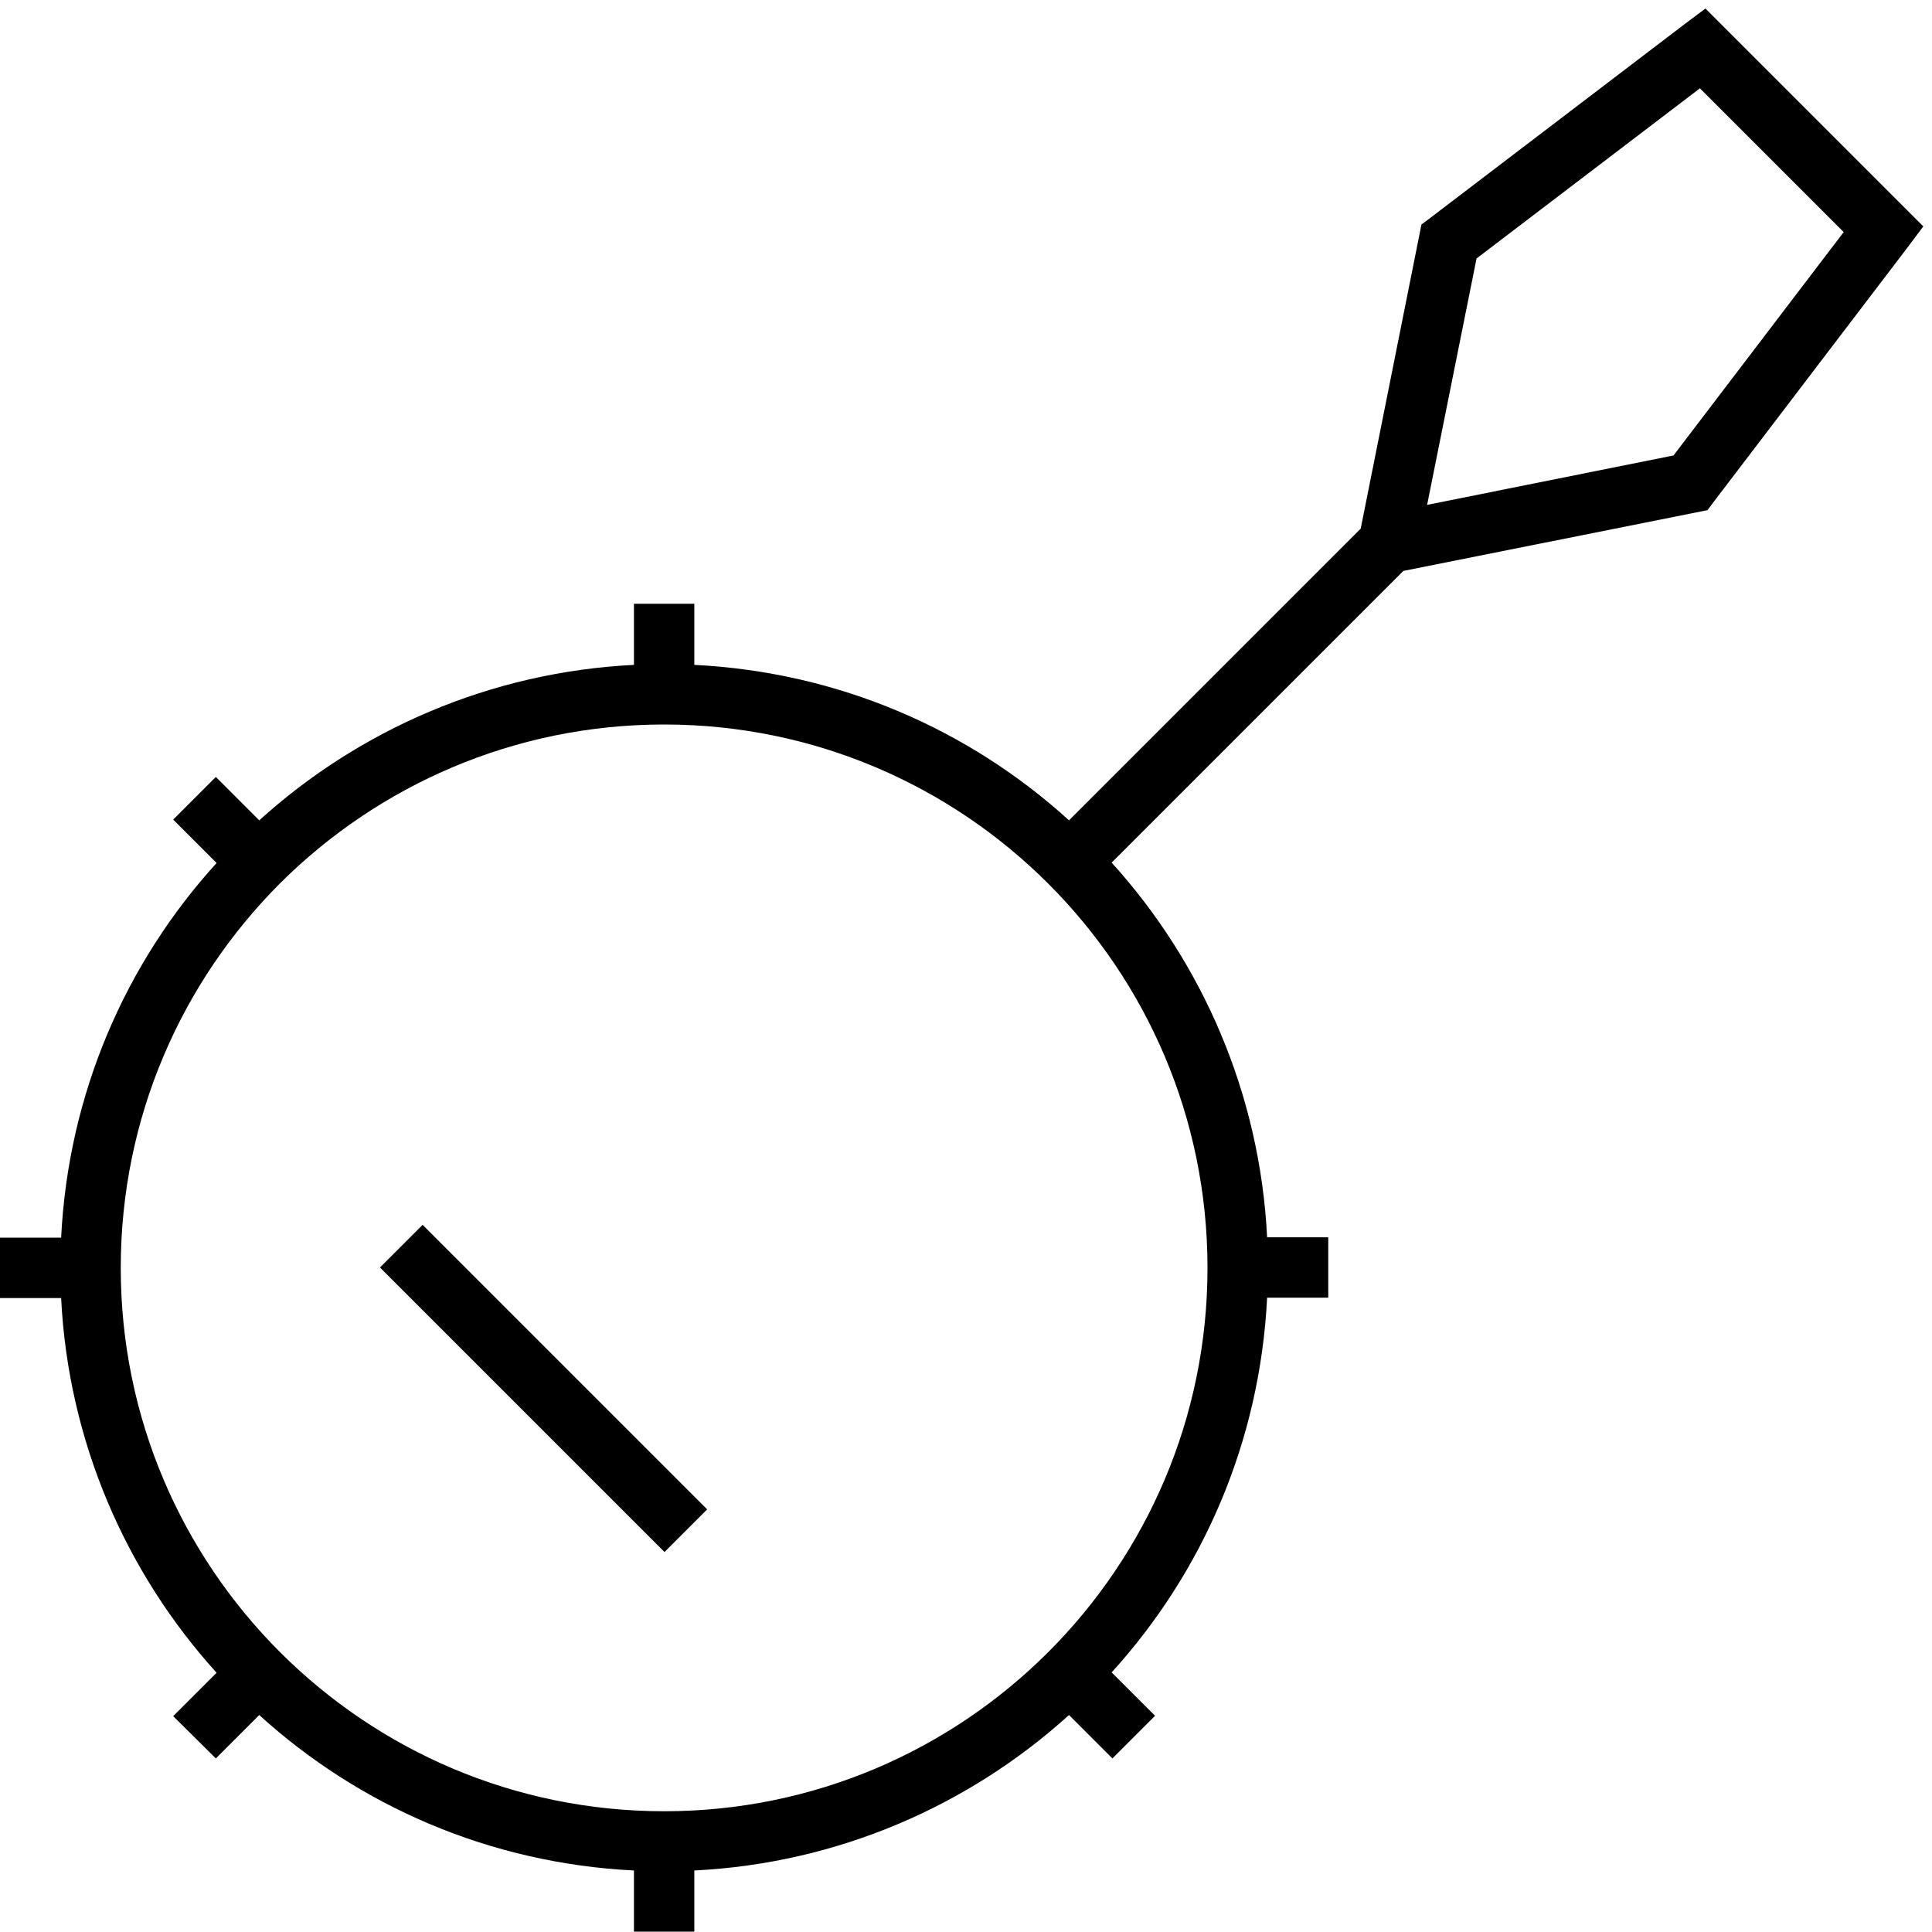 <svg xmlns="http://www.w3.org/2000/svg" viewBox="0 0 512 512"><!--! Font Awesome Pro 7.0.0 by @fontawesome - https://fontawesome.com License - https://fontawesome.com/license (Commercial License) Copyright 2025 Fonticons, Inc. --><path fill="currentColor" d="M451.9 2.2l4.9 4.9 48 48 4.9 4.9-4.2 5.6-51.2 67.2-1.8 2.4-3 .6-77.6 15.5-77.3 77.3c24 26.5 39.3 61.2 41.2 99.3l16.2 0 0 16-16.2 0c-1.9 38.2-17.1 72.8-41.2 99.3 3.9 3.9 7.7 7.7 11.5 11.5l-11.3 11.3c-3.7-3.7-7.6-7.6-11.5-11.5-26.5 24-61.2 39.3-99.3 41.2l0 16.2-16 0 0-16.2c-38.2-1.9-72.8-17.1-99.3-41.2-3.9 3.9-7.7 7.7-11.5 11.5L45.9 454.8c3.7-3.7 7.6-7.6 11.5-11.5-24-26.5-39.3-61.2-41.2-99.3l-16.2 0 0-16 16.2 0c1.9-38.2 17.1-72.8 41.2-99.3-3.9-3.9-7.7-7.7-11.5-11.5l11.3-11.3 11.5 11.5c26.5-24 61.2-39.3 99.3-41.2l0-16.2 16 0 0 16.2c38.2 1.9 72.8 17.1 99.3 41.2l77.3-77.3 15.5-77.6 .6-3 2.4-1.8 67.2-51.2 5.6-4.2zM74.2 234.1l-.1 .1c-26 26.1-42.1 62-42.1 101.8 0 79.5 64.5 144 144 144s144-64.5 144-144-64.5-144-144-144c-39.7 0-75.7 16.1-101.8 42.1zm304-100.3l65.3-13.1 45.1-59.2-38.1-38.1-59.2 45.1-13.1 65.3zM117.7 330.3l64 64 5.7 5.7-11.3 11.3-5.7-5.7-64-64-5.7-5.7 11.3-11.3 5.7 5.7z"/></svg>